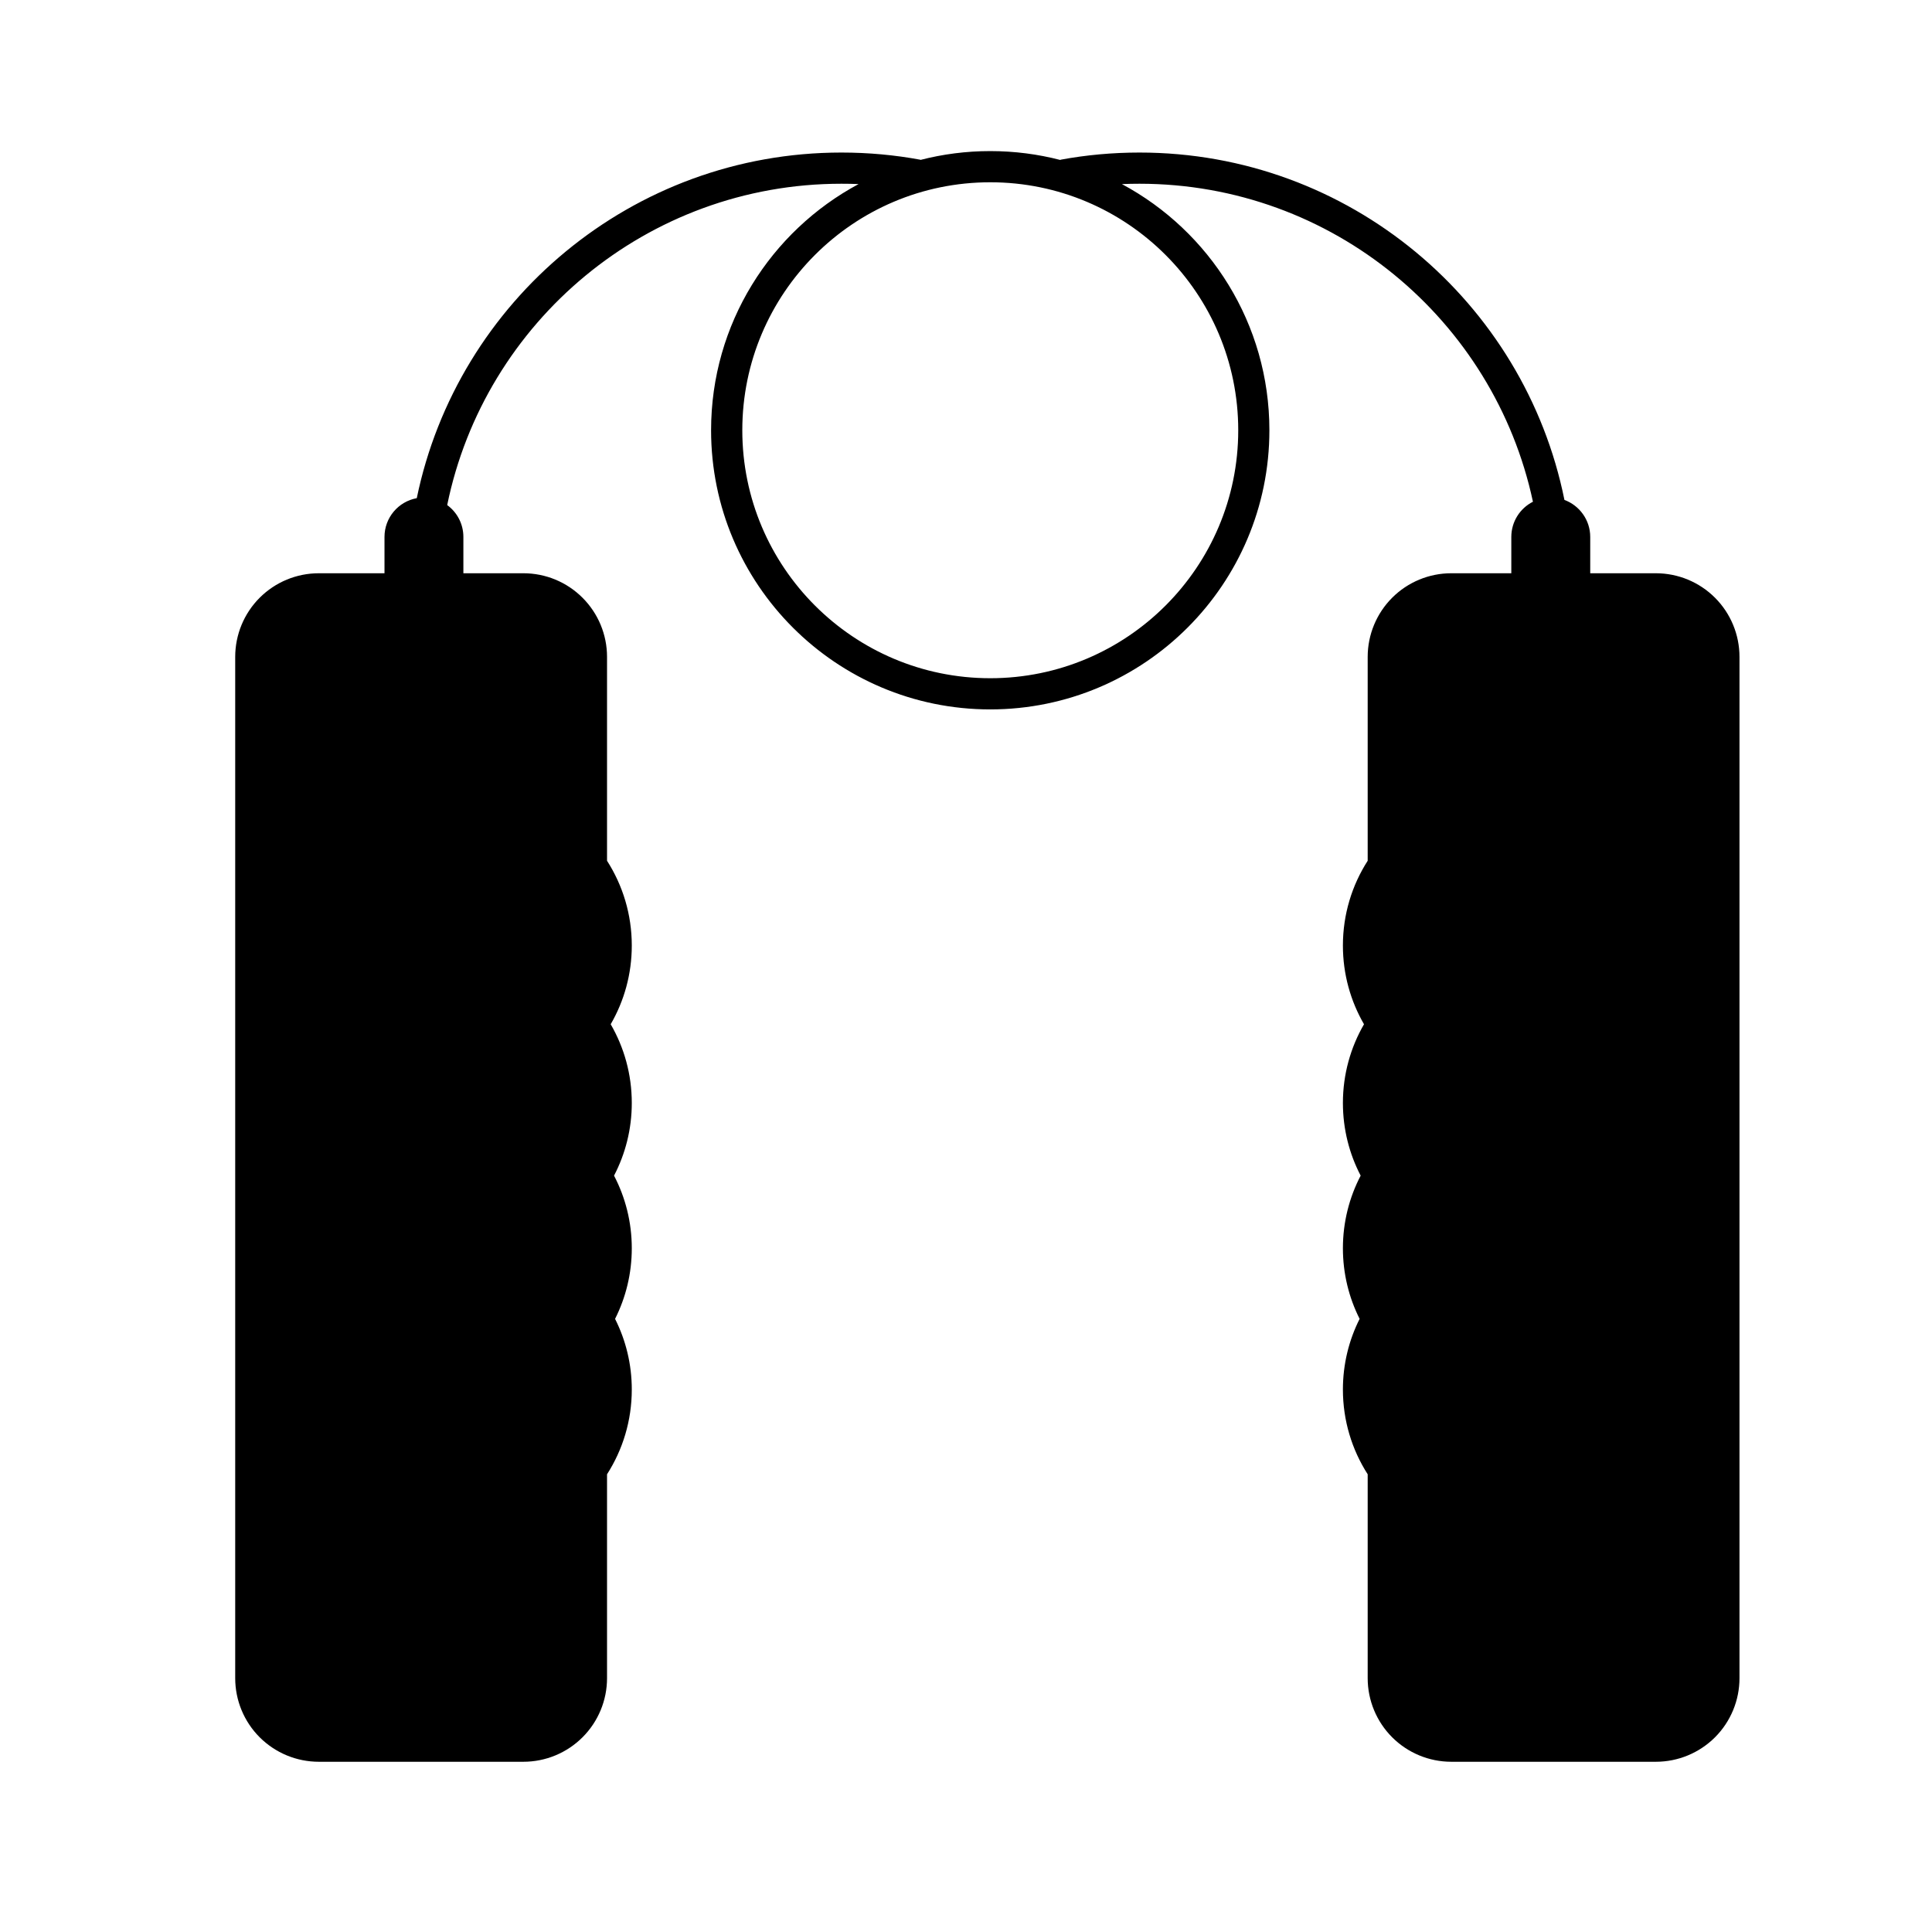 <?xml version="1.0" encoding="UTF-8"?>
<!-- Uploaded to: SVG Repo, www.svgrepo.com, Generator: SVG Repo Mixer Tools -->
<svg fill="#000000" width="800px" height="800px" version="1.1" viewBox="144 144 512 512" xmlns="http://www.w3.org/2000/svg">
 <path d="m254.45 276.02c10.781-52.266 57.098-91.594 112.53-91.594 7.148 0 14.137 0.645 20.93 1.902v0.055c5.926-1.527 12.125-2.344 18.52-2.344 6.43 0 12.664 0.82 18.617 2.367v-0.078c6.789-1.258 13.785-1.902 20.926-1.902 55.605 0 102.03 39.574 112.62 92.062 3.984 1.469 6.836 5.305 6.836 9.809v9.621h17.398c5.879 0 11.512 2.332 15.672 6.492 4.152 4.152 6.484 9.793 6.484 15.664v270.66c0 5.871-2.332 11.512-6.484 15.664-4.16 4.152-9.793 6.488-15.672 6.488h-54.223c-5.871 0-11.512-2.336-15.664-6.488-4.152-4.152-6.488-9.793-6.488-15.664v-54.035c-4.16-6.488-6.566-14.199-6.566-22.465 0-6.731 1.594-13.086 4.43-18.719-2.836-5.629-4.43-11.988-4.43-18.715 0-6.941 1.699-13.488 4.703-19.246-3.004-5.762-4.703-12.312-4.703-19.25 0-7.598 2.035-14.727 5.59-20.867-3.555-6.137-5.59-13.266-5.59-20.863 0-8.266 2.406-15.977 6.566-22.461v-54.039c0-5.871 2.336-11.512 6.488-15.664 4.152-4.16 9.793-6.492 15.664-6.492h15.91v-9.621c0-4.082 2.332-7.606 5.731-9.332-10.273-48.133-53.082-84.273-104.28-84.273-1.555 0-3.102 0.031-4.641 0.098 23.254 12.473 39.078 37.016 39.078 65.23 0 40.832-33.148 73.98-73.98 73.98s-73.977-33.148-73.977-73.98c0-28.215 15.828-52.758 39.086-65.238-1.508-0.066-3.031-0.09-4.559-0.09-51.496 0-94.523 36.586-104.46 85.16 2.606 1.898 4.289 4.973 4.289 8.445v9.621h15.91c5.871 0 11.512 2.332 15.664 6.492 4.16 4.152 6.496 9.793 6.496 15.664v54.039c4.152 6.484 6.559 14.195 6.559 22.461 0 7.598-2.031 14.727-5.59 20.863 3.559 6.141 5.59 13.27 5.59 20.867 0 6.938-1.699 13.488-4.703 19.25 3.004 5.758 4.703 12.305 4.703 19.246 0 6.727-1.594 13.086-4.43 18.715 2.836 5.633 4.43 11.988 4.43 18.719 0 8.266-2.406 15.977-6.559 22.465v54.035c0 5.871-2.336 11.512-6.496 15.664-4.152 4.152-9.793 6.488-15.664 6.488h-54.223c-5.879 0-11.512-2.336-15.672-6.488-4.152-4.152-6.484-9.793-6.484-15.664v-270.66c0-5.871 2.332-11.512 6.484-15.664 4.16-4.16 9.793-6.492 15.672-6.492h17.406v-9.621c0-5.125 3.684-9.391 8.551-10.277zm151.98-83.715c36.27 0 65.715 29.445 65.715 65.715s-29.445 65.715-65.715 65.715-65.711-29.445-65.711-65.715 29.441-65.715 65.711-65.715z" fill-rule="evenodd"/>
</svg>